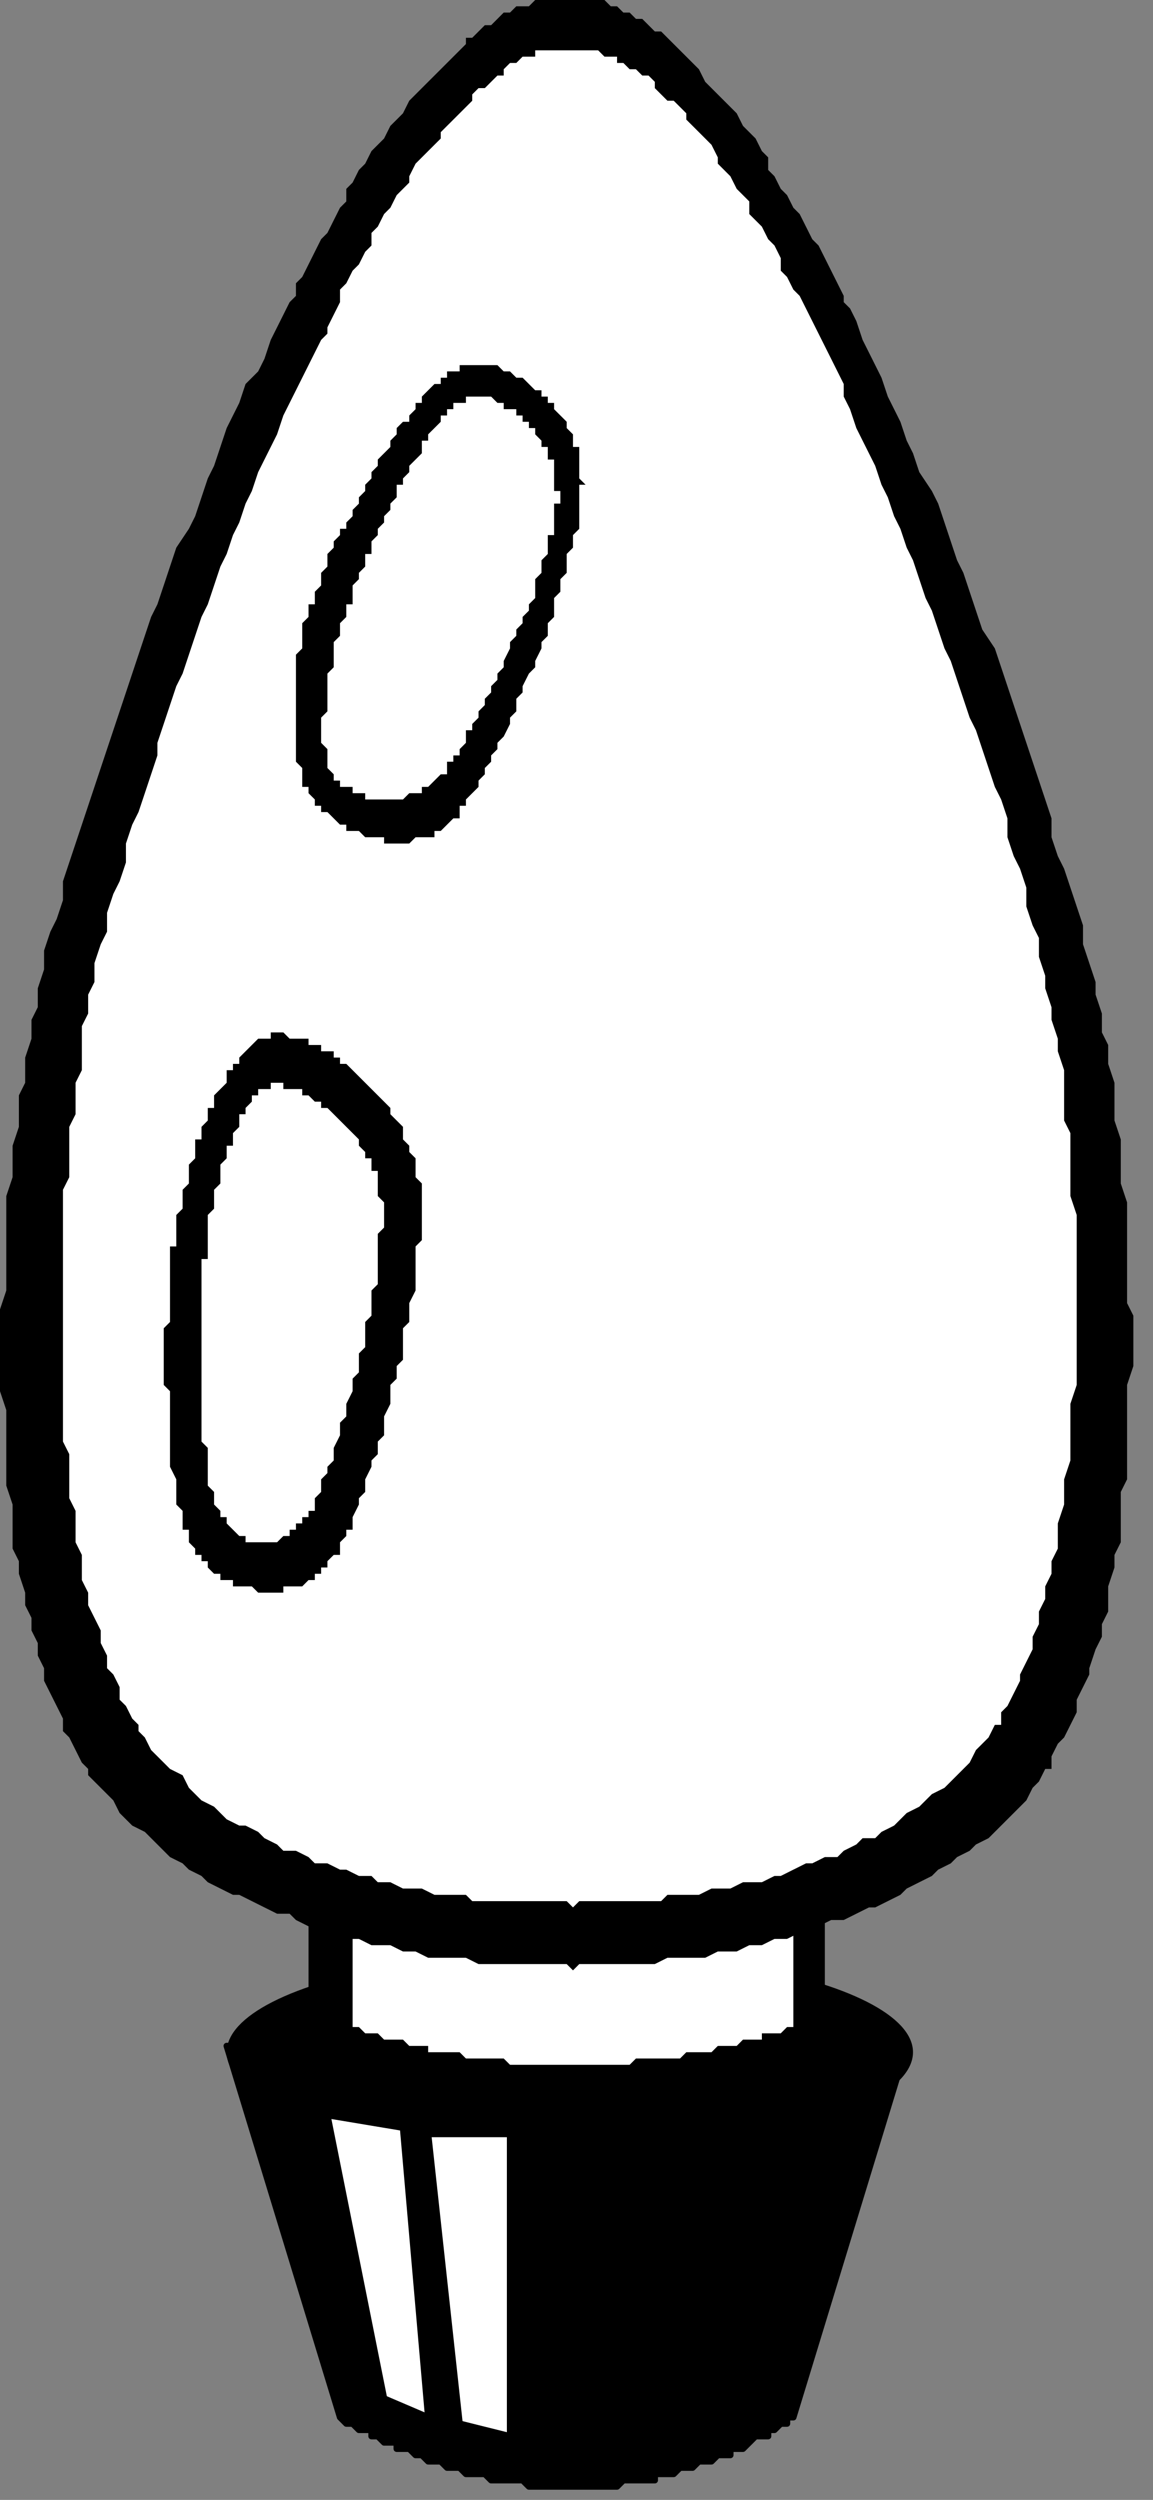 <?xml version="1.0" encoding="UTF-8" standalone="no"?>
<svg
   xmlns:dc="http://purl.org/dc/elements/1.1/"
   xmlns:cc="http://creativecommons.org/ns#"
   xmlns:rdf="http://www.w3.org/1999/02/22-rdf-syntax-ns#"
   xmlns:svg="http://www.w3.org/2000/svg"
   xmlns="http://www.w3.org/2000/svg"
   xmlns:sodipodi="http://sodipodi.sourceforge.net/DTD/sodipodi-0.dtd"
   xmlns:inkscape="http://www.inkscape.org/namespaces/inkscape"
   version="1.0"
   width="15.52mm"
   height="33.64mm"
   id="svg29"
   sodipodi:docname="DECOR070.WMF">
  <rect width="100%" height="100%" fill="#808080" stroke="none"/>
  <sodipodi:namedview
     pagecolor="#ffffff"
     bordercolor="#666666"
     borderopacity="1"
     objecttolerance="10"
     gridtolerance="10"
     guidetolerance="10"
     inkscape:pageopacity="0"
     inkscape:pageshadow="2"
     inkscape:window-width="640"
     inkscape:window-height="480"
     id="namedview31" />
  <defs
     id="defs3">
    <pattern
       id="WMFhbasepattern"
       patternUnits="userSpaceOnUse"
       width="6"
       height="6"
       x="0"
       y="0" />
  </defs>
  <path
     style="fill:#000000;fill-rule:evenodd;fill-opacity:1;stroke:#000000;stroke-width:0.32px;stroke-linecap:round;stroke-linejoin:round;stroke-miterlimit:4;stroke-dasharray:none;stroke-opacity:1;"
     d="  M 46.128,104.054   L 40.362,122.943   L 40.041,122.943   L 40.041,123.264   L 39.721,123.264   L 39.401,123.584   L 39.08,123.584   L 39.08,123.904   L 38.44,123.904   L 37.799,124.544   L 37.158,124.544   L 37.158,124.864   L 36.518,124.864   L 36.197,125.185   L 35.557,125.185   L 35.236,125.505   L 34.596,125.505   L 34.275,125.825   L 33.314,125.825   L 33.314,126.145   L 31.713,126.145   L 31.392,126.465   L 26.908,126.465   L 26.587,126.145   L 24.986,126.145   L 24.665,125.825   L 23.704,125.825   L 23.384,125.505   L 22.743,125.505   L 22.423,125.185   L 21.782,125.185   L 21.462,124.864   L 21.142,124.864   L 20.821,124.544   L 20.181,124.544   L 20.181,124.224   L 19.54,124.224   L 19.22,123.904   L 18.899,123.904   L 18.899,123.584   L 18.259,123.584   L 17.939,123.264   L 17.618,123.264   L 17.298,122.943   L 11.532,104.054   L 46.128,104.054  z "
     id="path5" />
  <ellipse
     style="fill:#000000;fill-rule:evenodd;fill-opacity:1;stroke:none;"
     cx="28.99"
     cy="104.374"
     rx="17.458"
     ry="5.125"
     id="ellipse7" />
  <path
     style="fill:#ffffff;fill-rule:evenodd;fill-opacity:1;stroke:#000000;stroke-width:0.32px;stroke-linecap:round;stroke-linejoin:round;stroke-miterlimit:4;stroke-dasharray:none;stroke-opacity:1;"
     d="  M 20.501,108.216   L 16.657,107.575   L 19.54,121.983   L 21.782,122.943   L 20.501,108.216  z "
     id="path9" />
  <path
     style="fill:#ffffff;fill-rule:evenodd;fill-opacity:1;stroke:#000000;stroke-width:0.32px;stroke-linecap:round;stroke-linejoin:round;stroke-miterlimit:4;stroke-dasharray:none;stroke-opacity:1;"
     d="  M 25.947,108.536   L 21.782,108.536   L 23.384,123.264   L 25.947,123.904   L 25.947,108.536  z "
     id="path11" />
  <path
     style="fill:#000000;fill-rule:evenodd;fill-opacity:1;stroke:none;"
     d="  M 15.696,104.694   L 15.696,92.848   L 41.963,92.848   L 41.963,104.694   L 41.643,104.694   L 41.323,105.014   L 41.002,105.014   L 40.682,105.334   L 40.362,105.334   L 40.041,105.654   L 39.401,105.654   L 39.08,105.975   L 38.44,105.975   L 38.119,106.295   L 37.479,106.295   L 37.158,106.615   L 35.877,106.615   L 35.557,106.935   L 34.596,106.935   L 34.275,107.255   L 32.353,107.255   L 32.033,107.575   L 26.267,107.575   L 25.947,107.255   L 24.025,107.255   L 23.704,106.935   L 22.423,106.935   L 22.103,106.615   L 20.821,106.615   L 20.501,106.295   L 19.86,106.295   L 19.54,105.975   L 18.899,105.975   L 18.579,105.654   L 17.939,105.654   L 17.618,105.334   L 16.978,105.334   L 16.657,105.014   L 16.017,105.014   L 16.017,104.694   L 15.696,104.694  z "
     id="path13" />
  <path
     style="fill:#ffffff;fill-rule:evenodd;fill-opacity:1;stroke:none;"
     d="  M 17.939,103.093   L 17.939,95.089   L 40.362,95.089   L 40.362,103.093   L 40.041,103.093   L 39.721,103.413   L 38.76,103.413   L 38.76,103.733   L 37.799,103.733   L 37.479,104.054   L 36.518,104.054   L 36.197,104.374   L 34.916,104.374   L 34.596,104.694   L 32.353,104.694   L 32.033,105.014   L 25.947,105.014   L 25.626,104.694   L 23.704,104.694   L 23.384,104.374   L 21.782,104.374   L 21.782,104.054   L 20.821,104.054   L 20.501,103.733   L 19.54,103.733   L 19.22,103.413   L 18.579,103.413   L 18.259,103.093   L 17.939,103.093  z "
     id="path15" />
  <path
     style="fill:#000000;fill-rule:evenodd;fill-opacity:1;stroke:none;"
     d="  M 29.15,0   L 27.228,0   L 26.908,0.32   L 26.267,0.32   L 25.947,0.64   L 25.626,0.64   L 24.986,1.281   L 24.665,1.281   L 24.025,1.921   L 23.704,1.921   L 23.704,2.241   L 23.064,2.881   L 22.423,3.522   L 21.782,4.162   L 21.142,4.802   L 20.821,5.123   L 20.501,5.763   L 19.86,6.403   L 19.54,7.044   L 18.899,7.684   L 18.579,8.324   L 18.259,8.644   L 17.939,9.285   L 17.618,9.605   L 17.618,10.245   L 17.298,10.565   L 16.657,11.846   L 16.337,12.166   L 15.696,13.447   L 15.376,14.087   L 15.056,14.407   L 15.056,15.048   L 14.735,15.368   L 14.095,16.649   L 13.774,17.289   L 13.454,18.249   L 13.134,18.89   L 12.493,19.53   L 12.173,20.491   L 11.532,21.771   L 10.891,23.692   L 10.571,24.333   L 9.93,26.254   L 9.61,26.894   L 8.969,27.854   L 8.329,29.775   L 8.008,30.736   L 7.688,31.376   L 7.047,33.297   L 6.407,35.218   L 5.766,37.139   L 5.125,39.06   L 4.485,40.981   L 3.844,42.902   L 3.203,44.823   L 3.203,45.784   L 2.883,46.744   L 2.563,47.384   L 2.242,48.345   L 2.242,49.305   L 1.922,50.266   L 1.922,51.226   L 1.602,51.867   L 1.602,52.827   L 1.281,53.788   L 1.281,55.068   L 0.961,55.709   L 0.961,57.31   L 0.641,58.27   L 0.641,59.871   L 0.32,60.831   L 0.32,65.634   L 0,66.594   L 0,70.756   L 0.32,71.717   L 0.32,75.559   L 0.641,76.519   L 0.641,78.761   L 0.961,79.401   L 0.961,80.041   L 1.281,81.002   L 1.281,81.642   L 1.602,82.282   L 1.602,82.923   L 1.922,83.563   L 1.922,84.203   L 2.242,84.844   L 2.242,85.484   L 2.883,86.765   L 3.203,87.405   L 3.203,88.045   L 3.524,88.366   L 4.164,89.646   L 4.485,89.966   L 4.485,90.287   L 4.805,90.607   L 5.446,91.247   L 5.766,91.567   L 6.086,92.208   L 6.727,92.848   L 7.368,93.168   L 7.688,93.488   L 8.329,94.129   L 8.649,94.449   L 9.29,94.769   L 9.61,95.089   L 10.251,95.409   L 10.571,95.729   L 11.852,96.37   L 12.173,96.37   L 13.454,97.01   L 14.095,97.33   L 14.735,97.33   L 15.056,97.65   L 15.696,97.97   L 16.337,97.97   L 17.618,98.611   L 18.259,98.611   L 18.899,98.931   L 19.86,98.931   L 20.501,99.251   L 21.142,99.251   L 21.782,99.571   L 23.704,99.571   L 24.345,99.891   L 28.83,99.891   L 29.15,100.212   L 29.47,99.891   L 33.314,99.891   L 33.955,99.571   L 35.877,99.571   L 36.518,99.251   L 37.479,99.251   L 38.119,98.931   L 38.76,98.931   L 39.401,98.611   L 40.041,98.611   L 40.682,98.291   L 41.323,98.291   L 41.643,97.97   L 42.284,97.65   L 42.924,97.65   L 44.206,97.01   L 44.526,97.01   L 45.807,96.37   L 46.128,96.05   L 47.409,95.409   L 47.729,95.089   L 48.37,94.769   L 48.69,94.449   L 49.331,94.129   L 49.651,93.808   L 50.292,93.488   L 51.573,92.208   L 52.214,91.567   L 52.534,90.927   L 52.855,90.607   L 53.175,89.966   L 53.495,89.966   L 53.495,89.326   L 53.816,88.686   L 54.136,88.366   L 54.777,87.085   L 54.777,86.445   L 55.417,85.164   L 55.417,84.844   L 55.737,83.883   L 56.058,83.243   L 56.058,82.603   L 56.378,81.962   L 56.378,80.682   L 56.698,79.721   L 56.698,79.081   L 57.019,78.44   L 57.019,75.879   L 57.339,75.239   L 57.339,70.436   L 57.659,69.476   L 57.659,66.914   L 57.339,66.274   L 57.339,61.152   L 57.019,60.191   L 57.019,57.95   L 56.698,56.989   L 56.698,55.068   L 56.378,54.108   L 56.378,53.147   L 56.058,52.507   L 56.058,51.547   L 55.737,50.586   L 55.737,49.946   L 55.097,48.025   L 55.097,47.064   L 54.456,45.143   L 54.136,44.183   L 53.816,43.542   L 53.495,42.582   L 53.495,41.621   L 52.855,39.7   L 52.214,37.779   L 51.573,35.858   L 50.933,33.937   L 50.612,32.977   L 49.972,32.017   L 49.331,30.096   L 49.011,29.135   L 48.69,28.495   L 48.05,26.574   L 47.729,25.613   L 47.409,24.973   L 46.768,24.012   L 46.448,23.052   L 46.128,22.412   L 45.807,21.451   L 45.167,20.17   L 44.846,19.21   L 44.206,17.929   L 43.885,17.289   L 43.565,16.328   L 43.245,15.688   L 42.924,15.368   L 42.924,15.048   L 42.284,13.767   L 41.643,12.486   L 41.323,12.166   L 40.682,10.886   L 40.362,10.565   L 40.041,9.925   L 39.721,9.605   L 39.401,8.965   L 39.08,8.644   L 39.08,8.004   L 38.76,7.684   L 38.44,7.044   L 37.799,6.403   L 37.479,5.763   L 36.838,5.123   L 36.197,4.482   L 35.877,4.162   L 35.557,3.522   L 34.916,2.881   L 34.275,2.241   L 33.635,1.601   L 33.314,1.601   L 32.674,0.96   L 32.353,0.96   L 32.033,0.64   L 31.713,0.64   L 31.392,0.32   L 31.072,0.32   L 30.752,0   L 29.15,0  z "
     id="path17" />
  <path
     style="fill:#ffffff;fill-rule:evenodd;fill-opacity:1;stroke:none;"
     d="  M 29.15,2.561   L 27.228,2.561   L 27.228,2.881   L 26.587,2.881   L 26.267,3.202   L 25.947,3.202   L 25.626,3.522   L 25.626,3.842   L 25.306,3.842   L 24.665,4.482   L 24.345,4.482   L 24.025,4.802   L 24.025,5.123   L 23.384,5.763   L 22.743,6.403   L 22.423,6.723   L 22.423,7.044   L 21.782,7.684   L 21.142,8.324   L 20.821,8.965   L 20.821,9.285   L 20.181,9.925   L 19.86,10.565   L 19.54,10.886   L 19.22,11.526   L 18.899,11.846   L 18.899,12.486   L 18.579,12.807   L 18.259,13.447   L 17.939,13.767   L 17.618,14.407   L 17.298,14.728   L 17.298,15.368   L 16.657,16.649   L 16.657,16.969   L 16.337,17.289   L 15.696,18.57   L 15.056,19.85   L 14.415,21.131   L 14.095,22.091   L 13.454,23.372   L 13.134,24.012   L 12.813,24.973   L 12.493,25.613   L 12.173,26.574   L 11.852,27.214   L 11.532,28.175   L 11.212,28.815   L 10.571,30.736   L 10.251,31.376   L 9.61,33.297   L 9.29,34.258   L 8.969,34.898   L 8.329,36.819   L 8.008,37.779   L 8.008,38.42   L 7.368,40.341   L 7.047,41.301   L 6.727,41.942   L 6.407,42.902   L 6.407,43.863   L 6.086,44.823   L 5.766,45.463   L 5.446,46.424   L 5.446,47.384   L 5.125,48.025   L 4.805,48.985   L 4.805,49.946   L 4.485,50.586   L 4.485,51.547   L 4.164,52.187   L 4.164,54.428   L 3.844,55.068   L 3.844,56.669   L 3.524,57.31   L 3.524,59.871   L 3.203,60.511   L 3.203,73.318   L 3.524,73.958   L 3.524,76.199   L 3.844,76.84   L 3.844,78.44   L 4.164,79.081   L 4.164,80.361   L 4.485,81.002   L 4.485,81.642   L 5.125,82.923   L 5.125,83.563   L 5.446,84.203   L 5.446,84.844   L 5.766,85.164   L 6.086,85.804   L 6.086,86.445   L 6.407,86.765   L 6.727,87.405   L 7.047,87.725   L 7.047,88.045   L 7.368,88.366   L 7.688,89.006   L 8.329,89.646   L 8.649,89.966   L 9.29,90.287   L 9.61,90.927   L 10.251,91.567   L 10.891,91.887   L 11.532,92.528   L 12.173,92.848   L 12.493,92.848   L 13.134,93.168   L 13.454,93.488   L 14.095,93.808   L 14.415,94.129   L 15.056,94.129   L 15.696,94.449   L 16.017,94.769   L 16.657,94.769   L 17.298,95.089   L 17.618,95.089   L 18.259,95.409   L 18.899,95.409   L 19.22,95.729   L 19.86,95.729   L 20.501,96.05   L 21.462,96.05   L 22.103,96.37   L 23.704,96.37   L 24.025,96.69   L 28.83,96.69   L 29.15,97.01   L 29.47,96.69   L 33.635,96.69   L 33.955,96.37   L 35.557,96.37   L 36.197,96.05   L 37.158,96.05   L 37.799,95.729   L 38.76,95.729   L 39.401,95.409   L 39.721,95.409   L 41.002,94.769   L 41.323,94.769   L 41.963,94.449   L 42.604,94.449   L 42.924,94.129   L 43.565,93.808   L 43.885,93.488   L 44.526,93.488   L 44.846,93.168   L 45.487,92.848   L 46.128,92.208   L 46.768,91.887   L 47.409,91.247   L 48.05,90.927   L 48.69,90.287   L 49.331,89.646   L 49.651,89.006   L 50.292,88.366   L 50.612,87.725   L 50.933,87.725   L 50.933,87.085   L 51.253,86.765   L 51.894,85.484   L 51.894,85.164   L 52.534,83.883   L 52.534,83.243   L 52.855,82.603   L 52.855,81.962   L 53.175,81.322   L 53.175,80.682   L 53.495,80.041   L 53.495,79.401   L 53.816,78.761   L 53.816,77.48   L 54.136,76.519   L 54.136,75.239   L 54.456,74.278   L 54.456,71.397   L 54.777,70.436   L 54.777,61.792   L 54.456,60.831   L 54.456,57.63   L 54.136,56.989   L 54.136,54.428   L 53.816,53.468   L 53.816,52.827   L 53.495,51.867   L 53.495,51.226   L 53.175,50.266   L 53.175,49.626   L 52.855,48.665   L 52.855,47.705   L 52.534,47.064   L 52.214,46.104   L 52.214,45.143   L 51.894,44.183   L 51.573,43.542   L 51.253,42.582   L 51.253,41.621   L 50.933,40.661   L 50.612,40.021   L 49.972,38.1   L 49.651,37.139   L 49.331,36.499   L 48.69,34.578   L 48.37,33.617   L 48.05,32.977   L 47.409,31.056   L 47.089,30.416   L 46.448,28.495   L 46.128,27.854   L 45.807,26.894   L 45.487,26.254   L 45.167,25.293   L 44.846,24.653   L 44.526,23.692   L 43.885,22.412   L 43.565,21.771   L 43.245,20.811   L 42.924,20.17   L 42.924,19.53   L 42.284,18.249   L 41.643,16.969   L 41.002,15.688   L 40.682,15.048   L 40.362,14.728   L 40.041,14.087   L 39.721,13.767   L 39.721,13.127   L 39.401,12.486   L 39.08,12.166   L 38.76,11.526   L 38.119,10.886   L 38.119,10.245   L 37.479,9.605   L 37.158,8.965   L 36.518,8.324   L 36.518,8.004   L 36.197,7.364   L 35.557,6.723   L 34.916,6.083   L 34.916,5.763   L 34.275,5.123   L 33.955,5.123   L 33.314,4.482   L 33.314,4.162   L 32.994,3.842   L 32.674,3.842   L 32.353,3.522   L 32.033,3.522   L 31.713,3.202   L 31.392,3.202   L 31.392,2.881   L 30.752,2.881   L 30.431,2.561   L 29.15,2.561  z "
     id="path19" />
  <path
     style="fill:#000000;fill-rule:evenodd;fill-opacity:1;stroke:none;"
     d="  M 23.384,18.89   L 22.743,18.89   L 22.743,19.21   L 22.423,19.21   L 22.423,19.53   L 22.103,19.53   L 21.462,20.17   L 21.462,20.491   L 21.142,20.491   L 21.142,20.811   L 20.821,21.131   L 20.821,21.451   L 20.501,21.451   L 20.181,21.771   L 20.181,22.091   L 19.86,22.412   L 19.86,22.732   L 19.22,23.372   L 19.22,23.692   L 18.899,24.012   L 18.899,24.333   L 18.579,24.653   L 18.579,24.973   L 18.259,25.293   L 18.259,25.613   L 17.939,25.933   L 17.939,26.254   L 17.618,26.574   L 17.618,26.894   L 17.298,26.894   L 17.298,27.214   L 16.978,27.534   L 16.978,27.854   L 16.657,28.175   L 16.657,28.815   L 16.337,29.135   L 16.337,29.775   L 16.017,30.096   L 16.017,30.736   L 15.696,30.736   L 15.696,31.376   L 15.376,31.696   L 15.376,32.977   L 15.056,33.297   L 15.056,38.74   L 15.376,39.06   L 15.376,40.021   L 15.696,40.021   L 15.696,40.341   L 16.017,40.661   L 16.017,40.981   L 16.337,40.981   L 16.337,41.301   L 16.657,41.301   L 17.298,41.942   L 17.618,41.942   L 17.618,42.262   L 18.259,42.262   L 18.579,42.582   L 19.54,42.582   L 19.54,42.902   L 20.821,42.902   L 21.142,42.582   L 22.103,42.582   L 22.103,42.262   L 22.423,42.262   L 23.064,41.621   L 23.384,41.621   L 23.384,40.981   L 23.704,40.981   L 23.704,40.661   L 24.345,40.021   L 24.345,39.7   L 24.665,39.38   L 24.665,39.06   L 24.986,38.74   L 24.986,38.42   L 25.306,38.1   L 25.306,37.779   L 25.626,37.459   L 25.947,36.819   L 25.947,36.499   L 26.267,36.179   L 26.267,35.538   L 26.587,35.218   L 26.587,34.898   L 26.908,34.258   L 27.228,33.937   L 27.228,33.617   L 27.548,32.977   L 27.548,32.657   L 27.869,32.337   L 27.869,31.696   L 28.189,31.376   L 28.189,30.416   L 28.509,30.096   L 28.509,29.455   L 28.83,29.135   L 28.83,28.175   L 29.15,27.854   L 29.15,27.214   L 29.47,26.894   L 29.47,24.653   L 29.791,24.653   L 29.47,24.333   L 29.47,22.732   L 29.15,22.732   L 29.15,22.091   L 28.83,21.771   L 28.83,21.451   L 28.189,20.811   L 28.189,20.491   L 27.869,20.491   L 27.869,20.17   L 27.548,20.17   L 27.548,19.85   L 27.228,19.85   L 26.587,19.21   L 26.267,19.21   L 25.947,18.89   L 25.626,18.89   L 25.306,18.57   L 23.384,18.57   L 23.384,18.89  z "
     id="path21" />
  <path
     style="fill:#ffffff;fill-rule:evenodd;fill-opacity:1;stroke:none;"
     d="  M 23.704,20.491   L 23.064,20.491   L 23.064,20.811   L 22.743,20.811   L 22.743,21.131   L 22.423,21.131   L 22.423,21.451   L 21.782,22.091   L 21.782,22.412   L 21.462,22.412   L 21.462,23.052   L 20.821,23.692   L 20.821,24.012   L 20.501,24.333   L 20.501,24.653   L 20.181,24.653   L 20.181,25.293   L 19.86,25.613   L 19.86,25.933   L 19.54,26.254   L 19.54,26.574   L 19.22,26.894   L 19.22,27.214   L 18.899,27.534   L 18.899,28.175   L 18.579,28.175   L 18.579,28.815   L 18.259,29.135   L 18.259,29.455   L 17.939,29.775   L 17.939,30.736   L 17.618,30.736   L 17.618,31.376   L 17.298,31.696   L 17.298,32.337   L 16.978,32.657   L 16.978,33.937   L 16.657,34.258   L 16.657,36.179   L 16.337,36.499   L 16.337,37.779   L 16.657,38.1   L 16.657,39.06   L 16.978,39.38   L 16.978,39.7   L 17.298,39.7   L 17.298,40.021   L 17.939,40.021   L 17.939,40.341   L 18.579,40.341   L 18.579,40.661   L 20.501,40.661   L 20.821,40.341   L 21.462,40.341   L 21.462,40.021   L 21.782,40.021   L 22.423,39.38   L 22.743,39.38   L 22.743,38.74   L 23.064,38.74   L 23.064,38.42   L 23.384,38.42   L 23.384,38.1   L 23.704,37.779   L 23.704,37.139   L 24.025,37.139   L 24.025,36.819   L 24.345,36.499   L 24.345,36.179   L 24.665,35.858   L 24.665,35.538   L 24.986,35.218   L 24.986,34.898   L 25.306,34.578   L 25.306,34.258   L 25.626,33.937   L 25.626,33.617   L 25.947,32.977   L 25.947,32.657   L 26.267,32.337   L 26.267,32.017   L 26.587,31.696   L 26.587,31.376   L 26.908,31.056   L 26.908,30.736   L 27.228,30.416   L 27.228,29.455   L 27.548,29.135   L 27.548,28.495   L 27.869,28.175   L 27.869,27.214   L 28.189,27.214   L 28.189,25.613   L 28.509,25.613   L 28.509,24.973   L 28.189,24.973   L 28.189,23.372   L 27.869,23.372   L 27.869,22.732   L 27.548,22.732   L 27.548,22.412   L 27.228,22.091   L 27.228,21.771   L 26.908,21.771   L 26.908,21.451   L 26.587,21.451   L 26.587,21.131   L 26.267,21.131   L 26.267,20.811   L 25.626,20.811   L 25.626,20.491   L 25.306,20.491   L 24.986,20.17   L 23.704,20.17   L 23.704,20.491  z "
     id="path23" />
  <path
     style="fill:#000000;fill-rule:evenodd;fill-opacity:1;stroke:none;"
     d="  M 13.774,52.827   L 13.134,52.827   L 12.493,53.468   L 12.173,53.788   L 12.173,54.108   L 11.852,54.108   L 11.852,54.428   L 11.532,54.428   L 11.532,55.068   L 10.891,55.709   L 10.891,56.349   L 10.571,56.349   L 10.571,56.989   L 10.251,57.31   L 10.251,57.95   L 9.93,57.95   L 9.93,58.91   L 9.61,59.231   L 9.61,60.191   L 9.29,60.511   L 9.29,61.472   L 8.969,61.792   L 8.969,63.393   L 8.649,63.393   L 8.649,67.235   L 8.329,67.555   L 8.329,70.436   L 8.649,70.756   L 8.649,74.598   L 8.969,75.239   L 8.969,76.519   L 9.29,76.84   L 9.29,77.8   L 9.61,77.8   L 9.61,78.44   L 9.93,78.761   L 9.93,79.081   L 10.251,79.081   L 10.251,79.401   L 10.571,79.401   L 10.571,79.721   L 10.891,80.041   L 11.212,80.041   L 11.212,80.361   L 11.852,80.361   L 11.852,80.682   L 12.813,80.682   L 13.134,81.002   L 14.415,81.002   L 14.415,80.682   L 15.376,80.682   L 15.696,80.361   L 16.017,80.361   L 16.017,80.041   L 16.337,80.041   L 16.337,79.721   L 16.657,79.721   L 16.657,79.401   L 16.978,79.081   L 17.298,79.081   L 17.298,78.44   L 17.618,78.12   L 17.618,77.8   L 17.939,77.8   L 17.939,77.16   L 18.259,76.519   L 18.259,76.199   L 18.579,75.879   L 18.579,75.239   L 18.899,74.598   L 18.899,74.278   L 19.22,73.958   L 19.22,73.318   L 19.54,72.998   L 19.54,72.037   L 19.86,71.397   L 19.86,70.436   L 20.181,70.116   L 20.181,69.476   L 20.501,69.156   L 20.501,67.555   L 20.821,67.235   L 20.821,66.274   L 21.142,65.634   L 21.142,63.393   L 21.462,63.073   L 21.462,60.191   L 21.142,59.871   L 21.142,58.91   L 20.821,58.59   L 20.821,58.27   L 20.501,57.95   L 20.501,57.31   L 19.86,56.669   L 19.86,56.349   L 19.22,55.709   L 18.579,55.068   L 17.939,54.428   L 17.618,54.108   L 17.298,54.108   L 17.298,53.788   L 16.978,53.788   L 16.978,53.468   L 16.337,53.468   L 16.337,53.147   L 15.696,53.147   L 15.696,52.827   L 14.735,52.827   L 14.415,52.507   L 13.774,52.507   L 13.774,52.827  z "
     id="path25" />
  <path
     style="fill:#ffffff;fill-rule:evenodd;fill-opacity:1;stroke:none;"
     d="  M 13.774,55.389   L 13.134,55.389   L 13.134,55.709   L 12.813,55.709   L 12.813,56.029   L 12.493,56.349   L 12.493,56.669   L 12.173,56.669   L 12.173,57.31   L 11.852,57.63   L 11.852,58.27   L 11.532,58.27   L 11.532,58.91   L 11.212,59.231   L 11.212,60.191   L 10.891,60.511   L 10.891,61.472   L 10.571,61.792   L 10.571,64.033   L 10.251,64.033   L 10.251,73.318   L 10.571,73.638   L 10.571,75.559   L 10.891,75.879   L 10.891,76.519   L 11.212,76.84   L 11.212,77.16   L 11.532,77.16   L 11.532,77.48   L 12.173,78.12   L 12.493,78.12   L 12.493,78.44   L 14.095,78.44   L 14.415,78.12   L 14.735,78.12   L 14.735,77.8   L 15.056,77.8   L 15.056,77.48   L 15.376,77.48   L 15.376,77.16   L 15.696,77.16   L 15.696,76.84   L 16.017,76.84   L 16.017,76.199   L 16.337,75.879   L 16.337,75.239   L 16.657,74.919   L 16.657,74.598   L 16.978,74.278   L 16.978,73.638   L 17.298,72.998   L 17.298,72.357   L 17.618,72.037   L 17.618,71.397   L 17.939,70.756   L 17.939,70.116   L 18.259,69.796   L 18.259,68.835   L 18.579,68.515   L 18.579,67.235   L 18.899,66.914   L 18.899,65.634   L 19.22,65.314   L 19.22,62.752   L 19.54,62.432   L 19.54,61.152   L 19.22,60.831   L 19.22,59.551   L 18.899,59.551   L 18.899,58.91   L 18.579,58.91   L 18.579,58.59   L 18.259,58.27   L 18.259,57.95   L 17.618,57.31   L 16.978,56.669   L 16.657,56.349   L 16.337,56.349   L 16.337,56.029   L 16.017,56.029   L 15.696,55.709   L 15.376,55.709   L 15.376,55.389   L 14.415,55.389   L 14.415,55.068   L 13.774,55.068   L 13.774,55.389  z "
     id="path27" />
</svg>
